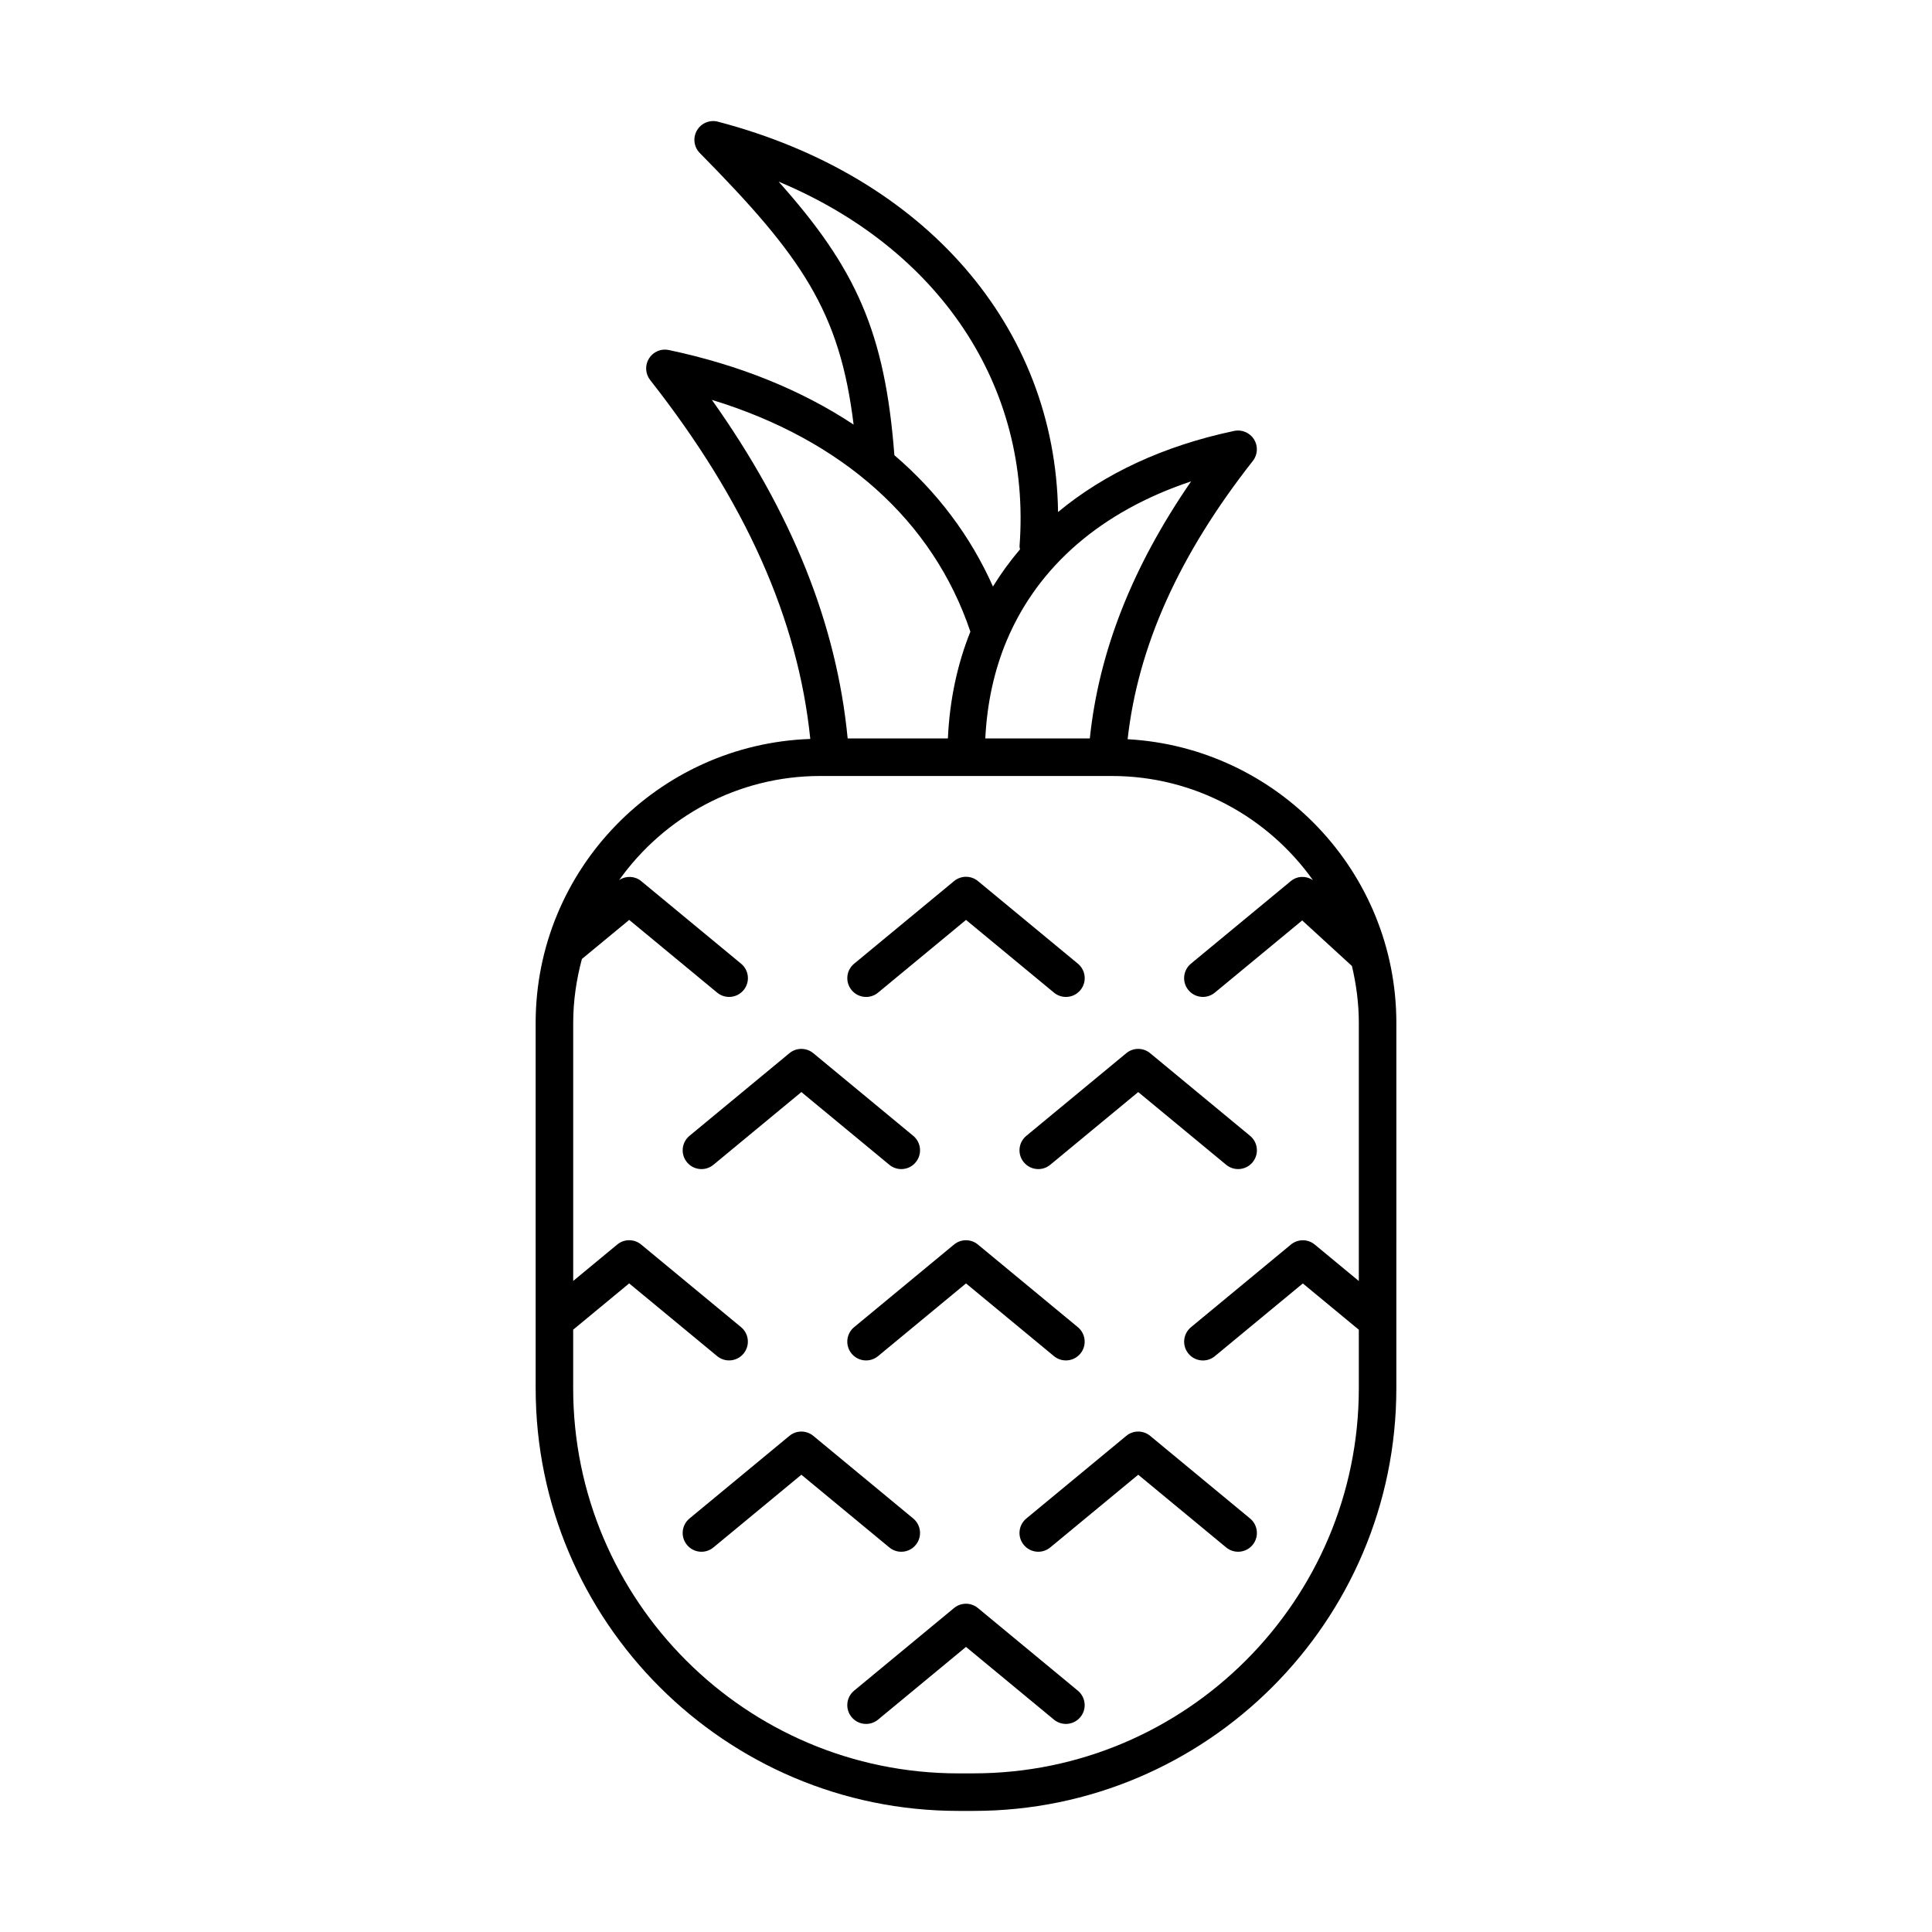 <?xml version="1.0" encoding="UTF-8"?>
<!-- Uploaded to: SVG Repo, www.svgrepo.com, Generator: SVG Repo Mixer Tools -->
<svg fill="#000000" width="800px" height="800px" version="1.1" viewBox="144 144 512 512" xmlns="http://www.w3.org/2000/svg">
 <g>
  <path d="m426.48 408.2c-1.113 0-2.234-0.375-3.164-1.141l-23.312-19.27-23.309 19.27c-2.117 1.754-5.25 1.457-7.008-0.668-1.754-2.117-1.457-5.25 0.668-7.004l26.477-21.887c1.84-1.523 4.5-1.523 6.344 0l26.477 21.887c2.117 1.754 2.418 4.887 0.668 7.004-0.984 1.188-2.406 1.809-3.84 1.809z"/>
  <path d="m419.16 453.82c-1.434 0-2.856-0.617-3.84-1.809-1.754-2.117-1.457-5.25 0.668-7.004l26.484-21.895c1.836-1.527 4.5-1.527 6.336 0l26.477 21.895c2.117 1.746 2.418 4.887 0.668 7.004-1.746 2.117-4.891 2.418-7.004 0.668l-23.309-19.27-23.316 19.27c-0.934 0.773-2.051 1.141-3.164 1.141z"/>
  <path d="m382.85 453.82c-1.121 0-2.238-0.375-3.168-1.141l-23.309-19.27-23.309 19.27c-2.117 1.754-5.25 1.457-7.004-0.668-1.754-2.117-1.457-5.25 0.66-7.004l26.477-21.895c1.84-1.527 4.5-1.527 6.344 0l26.477 21.895c2.117 1.746 2.414 4.887 0.66 7.004-0.973 1.195-2.394 1.809-3.828 1.809z"/>
  <path d="m373.52 504.53c-1.434 0-2.856-0.617-3.836-1.809-1.754-2.117-1.457-5.25 0.66-7.004l26.477-21.895c1.84-1.527 4.5-1.527 6.344 0l26.477 21.895c2.117 1.754 2.418 4.887 0.668 7.004-1.754 2.117-4.883 2.418-7.004 0.668l-23.305-19.27-23.309 19.27c-0.934 0.766-2.051 1.141-3.172 1.141z"/>
  <path d="m419.16 555.23c-1.434 0-2.856-0.617-3.84-1.809-1.754-2.117-1.457-5.25 0.668-7.004l26.484-21.895c1.836-1.527 4.5-1.527 6.336 0l26.477 21.895c2.117 1.754 2.418 4.887 0.668 7.004-1.746 2.117-4.891 2.418-7.004 0.668l-23.309-19.27-23.316 19.27c-0.934 0.766-2.051 1.141-3.164 1.141z"/>
  <path d="m382.85 555.23c-1.121 0-2.238-0.375-3.168-1.141l-23.309-19.27-23.309 19.27c-2.117 1.754-5.25 1.457-7.004-0.668-1.754-2.117-1.457-5.25 0.66-7.004l26.477-21.895c1.84-1.527 4.5-1.527 6.344 0l26.477 21.895c2.117 1.754 2.414 4.887 0.66 7.004-0.973 1.195-2.394 1.809-3.828 1.809z"/>
  <path d="m373.52 600.86c-1.434 0-2.856-0.617-3.836-1.809-1.754-2.117-1.457-5.25 0.66-7.004l26.477-21.895c1.84-1.527 4.5-1.527 6.344 0l26.477 21.895c2.117 1.754 2.418 4.887 0.668 7.004-1.754 2.117-4.883 2.418-7.004 0.668l-23.305-19.27-23.309 19.27c-0.934 0.766-2.051 1.141-3.172 1.141z"/>
  <path d="m442.83 339.9c2.754-24.609 13.574-48.797 33.191-73.758 1.293-1.645 1.418-3.926 0.312-5.699-1.109-1.773-3.219-2.676-5.25-2.246-18.742 3.945-34.453 11.348-46.688 21.492-0.711-49-35.145-89.023-90.133-103.44-2.172-0.57-4.449 0.387-5.57 2.324-1.125 1.938-0.812 4.391 0.766 5.984 26.992 27.363 37.098 41.949 40.754 71.965-13.711-9.07-30.141-15.793-48.98-19.762-2.047-0.441-4.148 0.465-5.25 2.246-1.102 1.773-0.98 4.055 0.312 5.703 25.273 32.16 39.184 63.336 42.441 95.121-40.359 1.398-72.785 34.578-72.785 75.273l0.004 96.797c0 61.766 50.254 112.01 112.01 112.01h4.059c61.766 0 112.02-50.254 112.02-112.01l0.004-96.801c-0.008-40.168-31.59-73-71.219-75.199zm16.828-68.332c-15.676 22.762-24.445 45.191-26.844 68.121h-27.699c0.465-9.387 2.375-18.074 5.676-25.945 0.035-0.062 0.055-0.125 0.082-0.184 8.273-19.512 24.977-34.043 48.785-41.992zm-109.32-79.434c42.441 17.738 67.039 54.047 63.855 96.531-0.023 0.324 0.078 0.617 0.117 0.922-2.652 3.106-5.039 6.394-7.164 9.848-5.984-13.422-14.797-25.113-26.125-34.797-2.504-32.648-10.188-49.555-30.684-72.504zm50.82 119.26c-3.477 8.672-5.496 18.148-5.957 28.305h-26.562c-2.922-30.199-14.672-59.711-35.988-89.734 34.598 10.582 58.613 32.047 68.508 61.43zm0.867 302.57h-4.059c-56.277 0-102.07-45.785-102.07-102.07v-15.516l14.84-12.266 23.309 19.27c0.93 0.766 2.047 1.141 3.168 1.141 1.434 0 2.856-0.617 3.836-1.809 1.754-2.117 1.457-5.25-0.66-7.004l-26.477-21.895c-1.84-1.527-4.5-1.527-6.344 0l-11.664 9.645v-68.363c0-5.871 0.852-11.539 2.305-16.957l12.535-10.355 23.309 19.27c0.93 0.766 2.047 1.141 3.168 1.141 1.434 0 2.856-0.617 3.84-1.809 1.754-2.117 1.457-5.25-0.668-7.004l-26.477-21.887c-1.684-1.387-4.019-1.445-5.816-0.297 11.879-16.641 31.305-27.555 53.266-27.555h77.273c21.977 0 41.414 10.922 53.293 27.586-1.801-1.172-4.152-1.141-5.844 0.262l-26.477 21.887c-2.117 1.754-2.418 4.887-0.668 7.004 0.98 1.191 2.406 1.809 3.84 1.809 1.113 0 2.238-0.375 3.164-1.141l23.148-19.129 13.176 12.07c1.152 4.859 1.832 9.902 1.832 15.109v68.379l-11.672-9.652c-1.836-1.527-4.5-1.527-6.336 0l-26.477 21.895c-2.117 1.754-2.418 4.887-0.668 7.004 0.98 1.191 2.406 1.809 3.84 1.809 1.113 0 2.238-0.375 3.164-1.141l23.309-19.27 14.84 12.266v15.516c-0.008 56.27-45.801 102.05-102.08 102.05z"/>
 </g>
</svg>